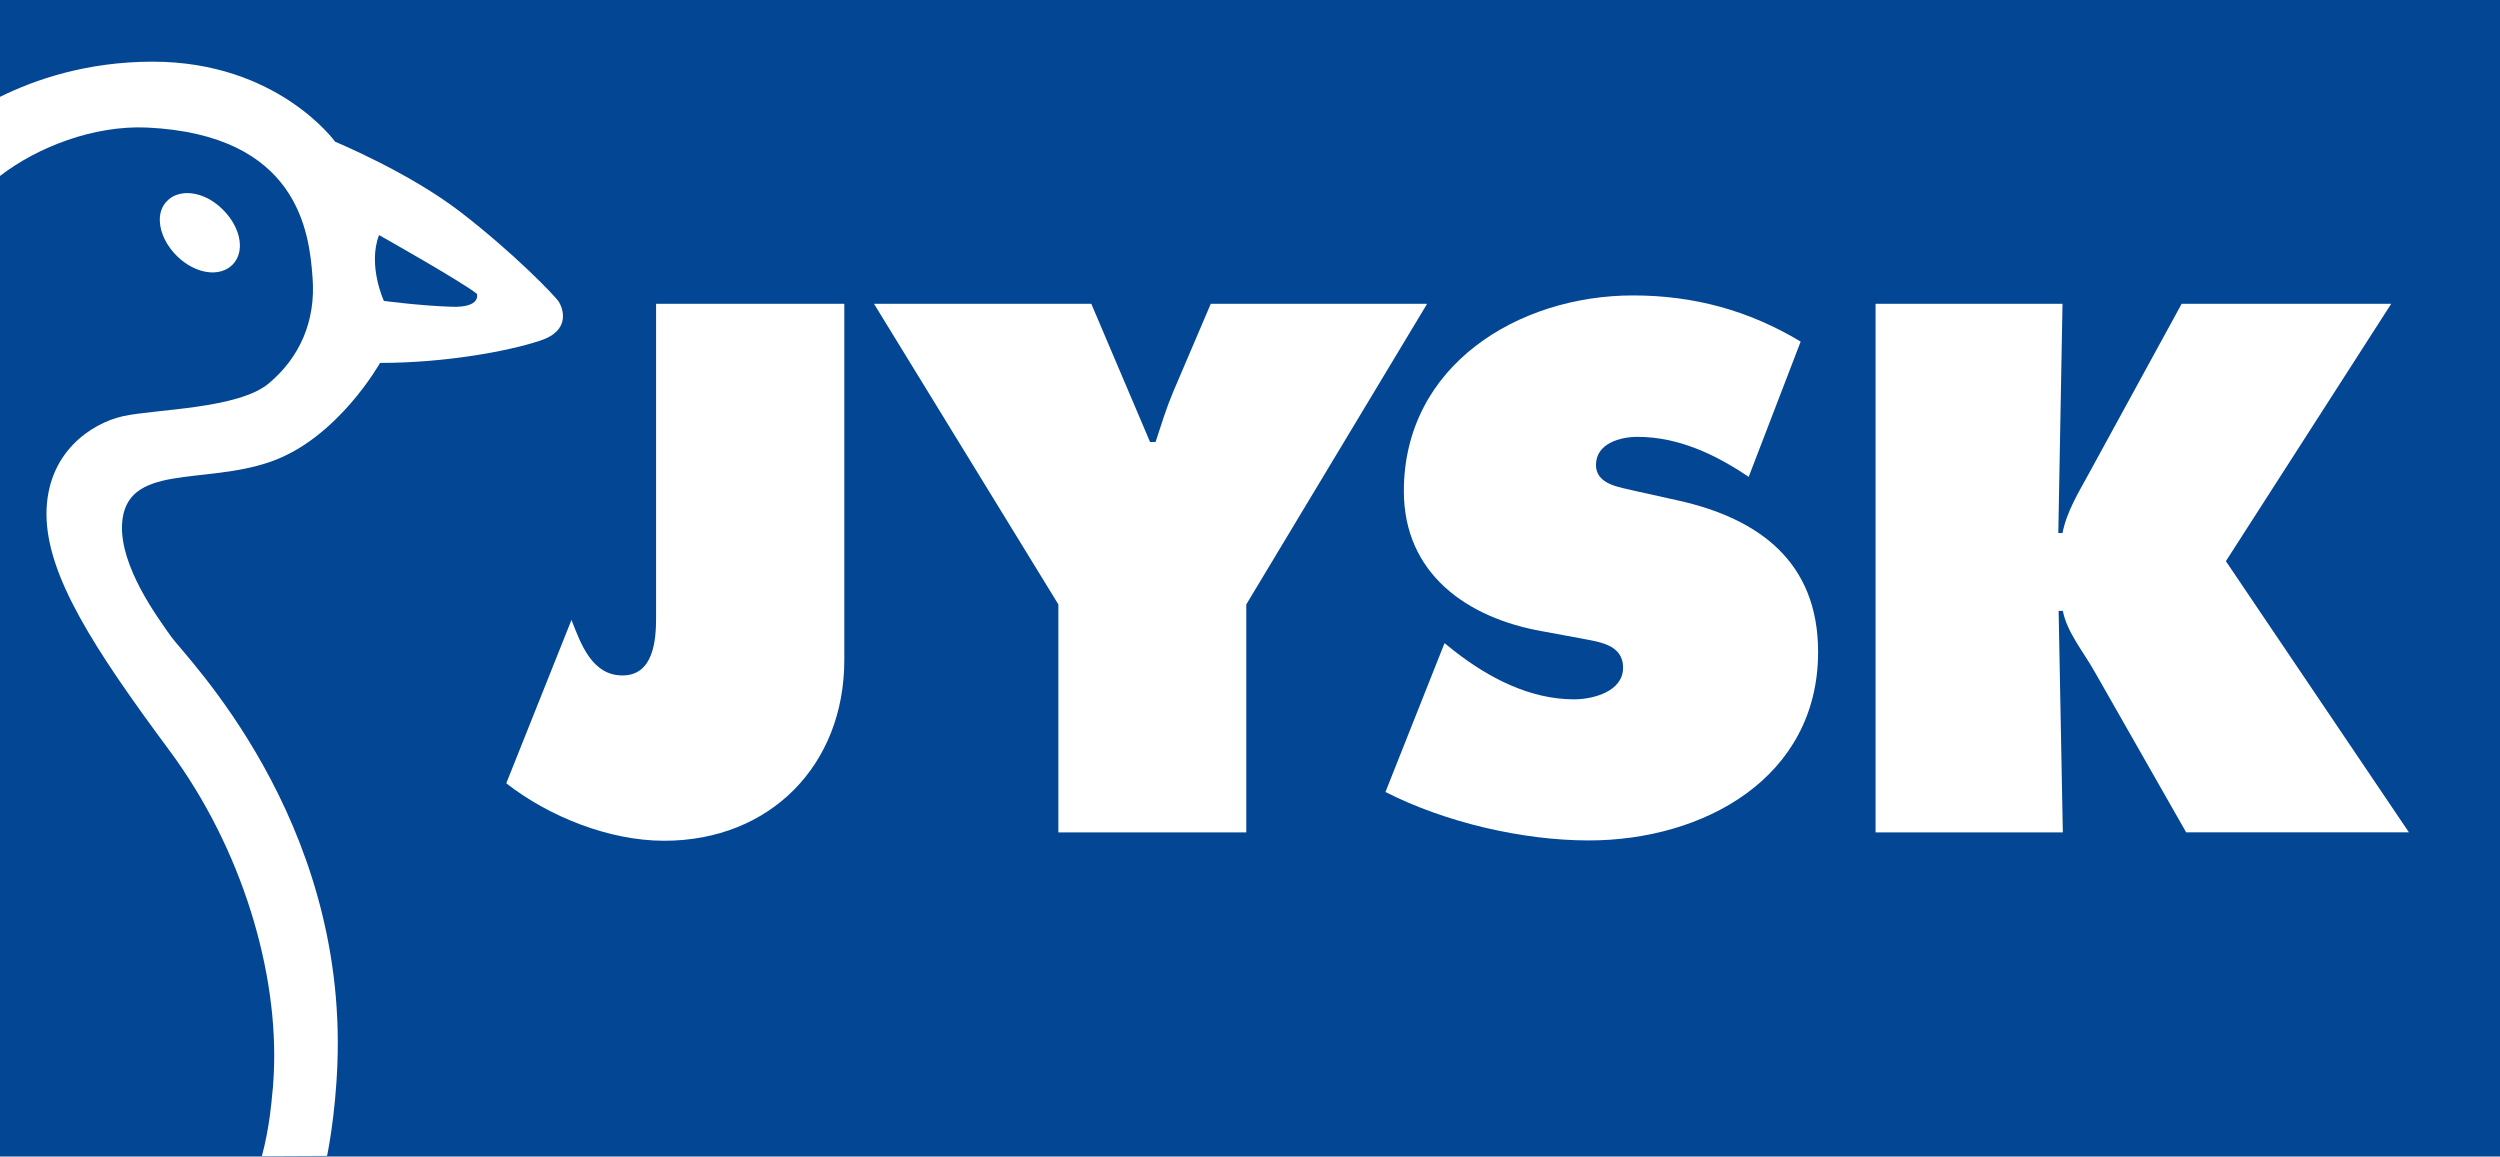 <?xml version="1.0" encoding="UTF-8"?> <svg xmlns="http://www.w3.org/2000/svg" xmlns:xlink="http://www.w3.org/1999/xlink" version="1.1" id="Layer_1" x="0px" y="0px" viewBox="0 0 774.3 358.2" style="enable-background:new 0 0 774.3 358.2;" xml:space="preserve"> <style type="text/css"> .st0{fill:#034694;} .st1{fill:#FFFFFF;} </style> <g> <rect class="st0" width="774.3" height="358.2"></rect> <g> <path class="st1" d="M261.5,94.1v110.3c0,32.6-23,56-55.8,56c-16.9,0-35.6-7.4-48.9-17.8L177,192c3,7.8,6.5,17.2,15.8,17.2 c9.6,0,10.4-10.9,10.4-17.8V94.1H261.5z"></path> <path class="st1" d="M338,94.1l18.2,42.8h1.7c1.7-5.2,3.3-10.4,5.4-15.4l11.7-27.4H442l-56,93.1v70.6h-58.2v-70.6l-57.1-93.1H338z "></path> <path class="st1" d="M447.4,199.2l3,2.4c10.6,8.3,23.4,15,37.1,15c5.9,0,15.2-2.4,15.2-9.8c0-7.4-7.8-8-13.2-9.1l-11.9-2.2 c-23.2-4.1-42.8-17.8-42.8-43.4c0-38.9,35.4-60.6,71-60.6c18.7,0,35.8,4.6,51.9,14.3l-16.1,41.9c-10.2-6.9-21.7-12.4-34.5-12.4 c-5.2,0-12.8,2-12.8,8.7c0,6.1,7.4,6.9,11.9,8l13.5,3c25.2,5.6,43.4,19.1,43.4,46.9c0,39.1-35.6,58.4-71,58.4 c-20.6,0-44.5-5.6-63-15L447.4,199.2z"></path> <path class="st1" d="M580.8,94.1h58l-1.3,71h1.3c1.3-6.7,5-12.6,8.2-18.5l28.7-52.5h64.9l-51.2,79.7l56.7,84h-69l-28.2-49.5 c-3.5-6.3-8.7-12.4-10-19.1h-1.3l1.3,68.6h-58V94.1z"></path> </g> <g> <g> <path class="st1" d="M57.7,59.8c-2.4,0.1-4.5,0.9-6,2.5c-1.5,1.5-2.3,3.7-2.2,6.1c0.1,3.7,2.1,7.8,5.4,11 c5.7,5.5,13.2,6.6,17.2,2.5c1.5-1.6,2.2-3.6,2.2-5.9c0-3.6-1.9-7.8-5.4-11.2C65.6,61.5,61.4,59.7,57.7,59.8z M68.9,64.7 L68.9,64.7L68.9,64.7z"></path> <path class="st1" d="M81.1,358.1c2.4-8.8,3.1-18,3.1-18c0.3-2.5,0.5-5,0.6-7.6c1.5-31-9.6-69.5-32.5-100.3 c-23.2-31.3-37.9-54-37.9-73c0-19,13.9-28.1,23.7-30.3c9.9-2.2,35.8-2.2,45.2-10.2c9.3-7.8,14.6-19,13.5-32.8 C95.8,72,92.4,41.7,45.5,39.5c-16.5-0.7-33.8,6-45.5,15L0,30c10.7-5.3,26.8-10.9,47.3-10.9c38.7,0,56.5,24.8,56.5,24.8 s23,9.5,39,21.9c16.1,12.4,29.2,25.9,30.3,27.7c1.1,1.8,4,8.8-5.8,12c-9.9,3.3-29.5,6.9-49.6,6.9c0,0-13.1,23.4-33.9,30.6 c-20.8,7.3-44.9,0.3-46,19.3c-0.7,13.1,10.9,28.8,15.3,35c4.4,6.2,54.3,55.9,51.4,132.1c-0.6,16.4-3.2,28.6-3.2,28.6L81.1,358.1z M118.9,93.2c0,0,11.3,1.5,20.8,1.8c9.5,0.4,8-4,8-4c-4.4-3.6-30.3-18.2-30.3-18.2C113.8,82.2,118.9,93.2,118.9,93.2z"></path> </g> </g> </g> </svg> 